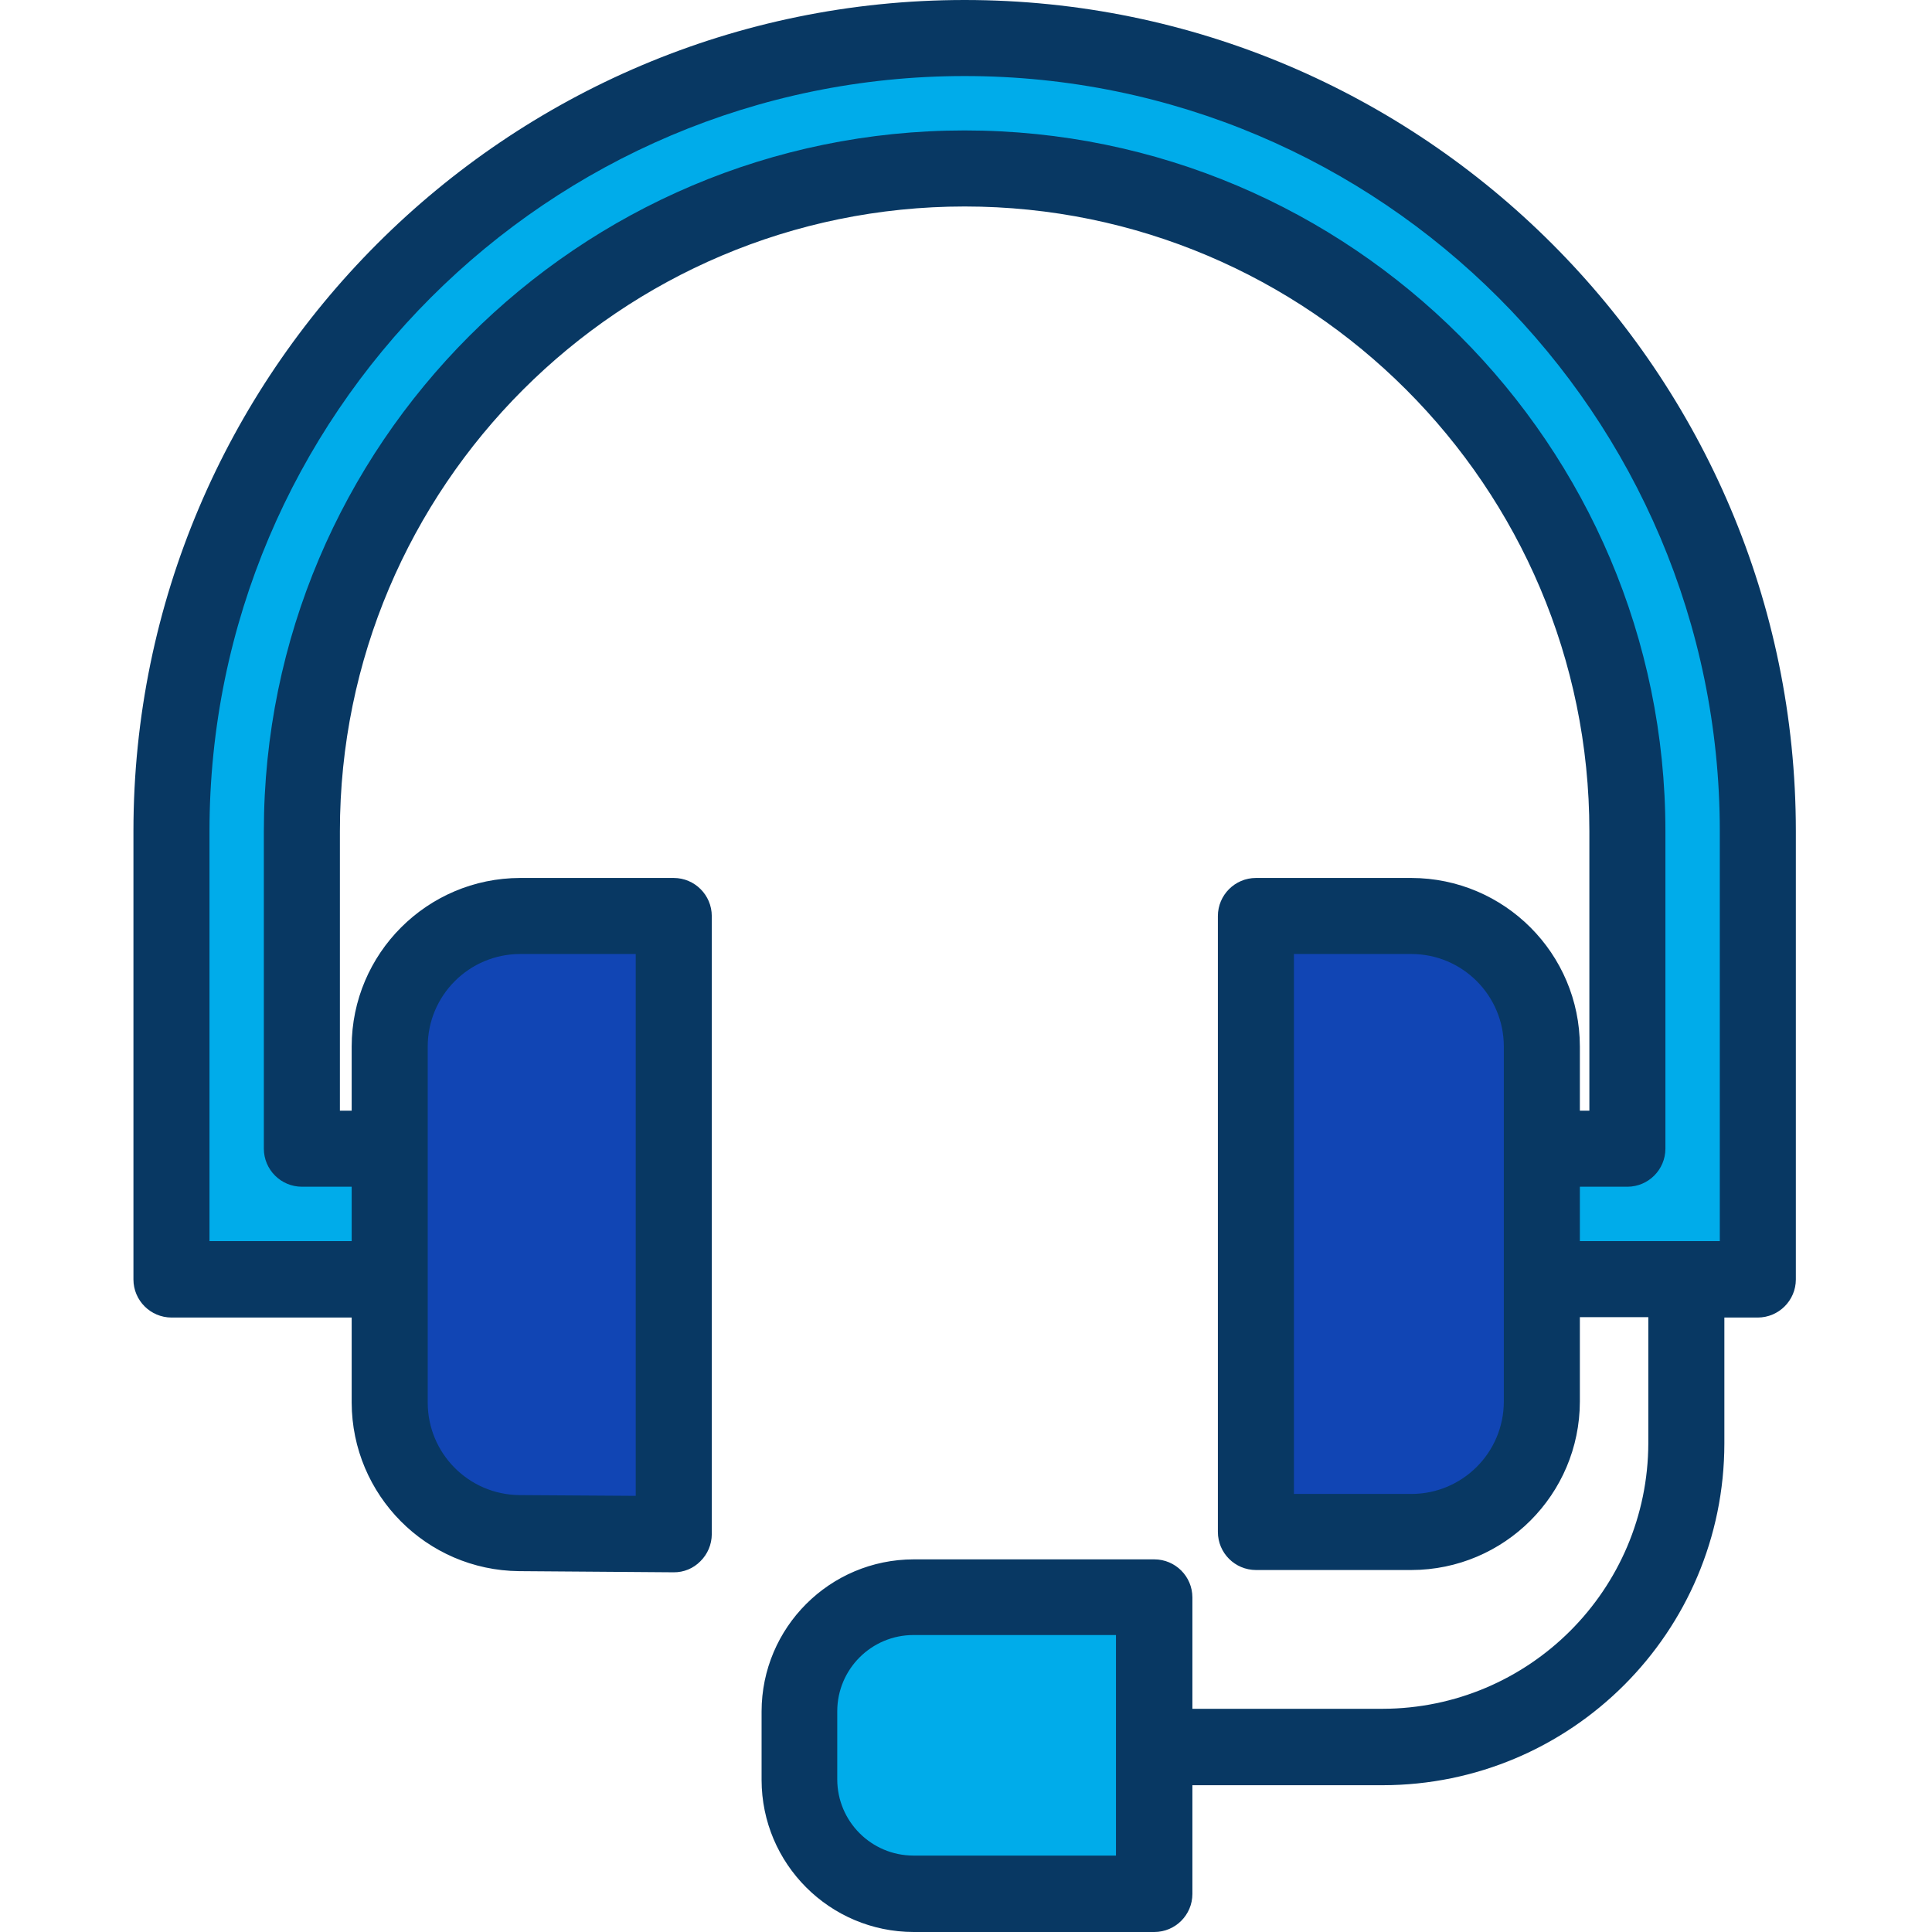 <svg width="72" height="72" viewBox="0 0 72 72" fill="none" xmlns="http://www.w3.org/2000/svg">
<g clip-path="url(#clip0_4955_53167)">
<path d="M62.849 47.674H57.465V42.814H60.667V30.967C60.667 17.349 49.586 6.268 35.968 6.268C22.35 6.268 11.255 17.364 11.255 30.982V42.828H14.528V47.688H6.395V30.982C6.395 14.686 19.658 1.422 35.954 1.422C52.25 1.422 65.513 14.686 65.513 30.982V47.674H62.849Z" fill="#00ACEA"/>
<path d="M57.461 47.666V52.229C57.456 54.911 55.283 57.085 52.6 57.089H46.805V34.133H52.6C55.283 34.137 57.456 36.311 57.461 38.993V47.666Z" fill="#1145B4"/>
<path d="M43.002 65.091V70.561H34.032C32.905 70.562 31.823 70.115 31.025 69.317C30.227 68.52 29.78 67.438 29.781 66.31V63.759C29.784 61.412 31.685 59.51 34.032 59.508H43.002V65.091Z" fill="#00ACEA"/>
<path d="M25.106 34.133V57.174L19.353 57.132C16.687 57.104 14.54 54.937 14.535 52.271V38.993C14.535 36.309 16.711 34.132 19.396 34.133H25.106Z" fill="#1145B4"/>
<path d="M35.949 0C18.873 0 4.973 13.901 4.973 30.977V47.684C4.975 48.465 5.608 49.098 6.39 49.101H13.106V52.275C13.118 55.72 15.896 58.517 19.341 58.552L25.095 58.595H25.108C25.482 58.599 25.84 58.45 26.101 58.184C26.371 57.919 26.524 57.556 26.526 57.178V34.136C26.523 33.355 25.891 32.721 25.108 32.719H19.384C15.92 32.726 13.113 35.533 13.106 38.997V41.392H12.667V30.977C12.667 18.138 23.111 7.695 35.949 7.695C48.788 7.695 59.231 18.138 59.231 30.977V41.392H58.877V38.997C58.87 35.533 56.064 32.726 52.599 32.719H46.804C46.022 32.721 45.389 33.355 45.387 34.136V57.093C45.389 57.875 46.022 58.507 46.804 58.51H52.599C56.064 58.503 58.87 55.697 58.877 52.233V49.086H61.428V53.777C61.417 59.243 56.989 63.672 51.523 63.682H44.437V59.53C44.435 58.748 43.802 58.115 43.02 58.113H34.05C30.922 58.117 28.386 60.652 28.382 63.781V66.332C28.386 69.461 30.922 71.996 34.05 72H43.02C43.802 71.998 44.435 71.365 44.437 70.583V66.53H51.523C58.556 66.525 64.257 60.824 64.262 53.791V49.101H65.509C66.29 49.098 66.924 48.465 66.926 47.684V30.977C66.926 13.901 53.024 0 35.949 0ZM15.94 38.997C15.943 37.096 17.483 35.556 19.384 35.553H23.692V55.746L19.356 55.718C17.466 55.699 15.944 54.164 15.94 52.275V38.997ZM56.043 52.233C56.041 54.133 54.501 55.674 52.599 55.675H48.221V35.553H52.599C54.501 35.556 56.041 37.096 56.043 38.997V52.233ZM41.589 69.152H34.036C32.473 69.147 31.207 67.881 31.202 66.318V63.767C31.207 62.204 32.473 60.937 34.036 60.933H41.589V69.152ZM64.092 46.252H58.877V44.226H60.648C61.43 44.224 62.063 43.591 62.065 42.809V30.977C62.065 16.579 50.346 4.861 35.949 4.861C21.552 4.861 9.833 16.579 9.833 30.977V42.809C9.835 43.591 10.468 44.224 11.25 44.226H13.106V46.252H7.807V30.977C7.807 15.46 20.432 2.834 35.949 2.834C51.465 2.834 64.092 15.46 64.092 30.977V46.252Z" fill="#083863"/>
</g>
<defs>
<clipPath id="clip0_4955_53167">
<rect width="72" height="72" fill="white"/>
</clipPath>
</defs>
</svg>
